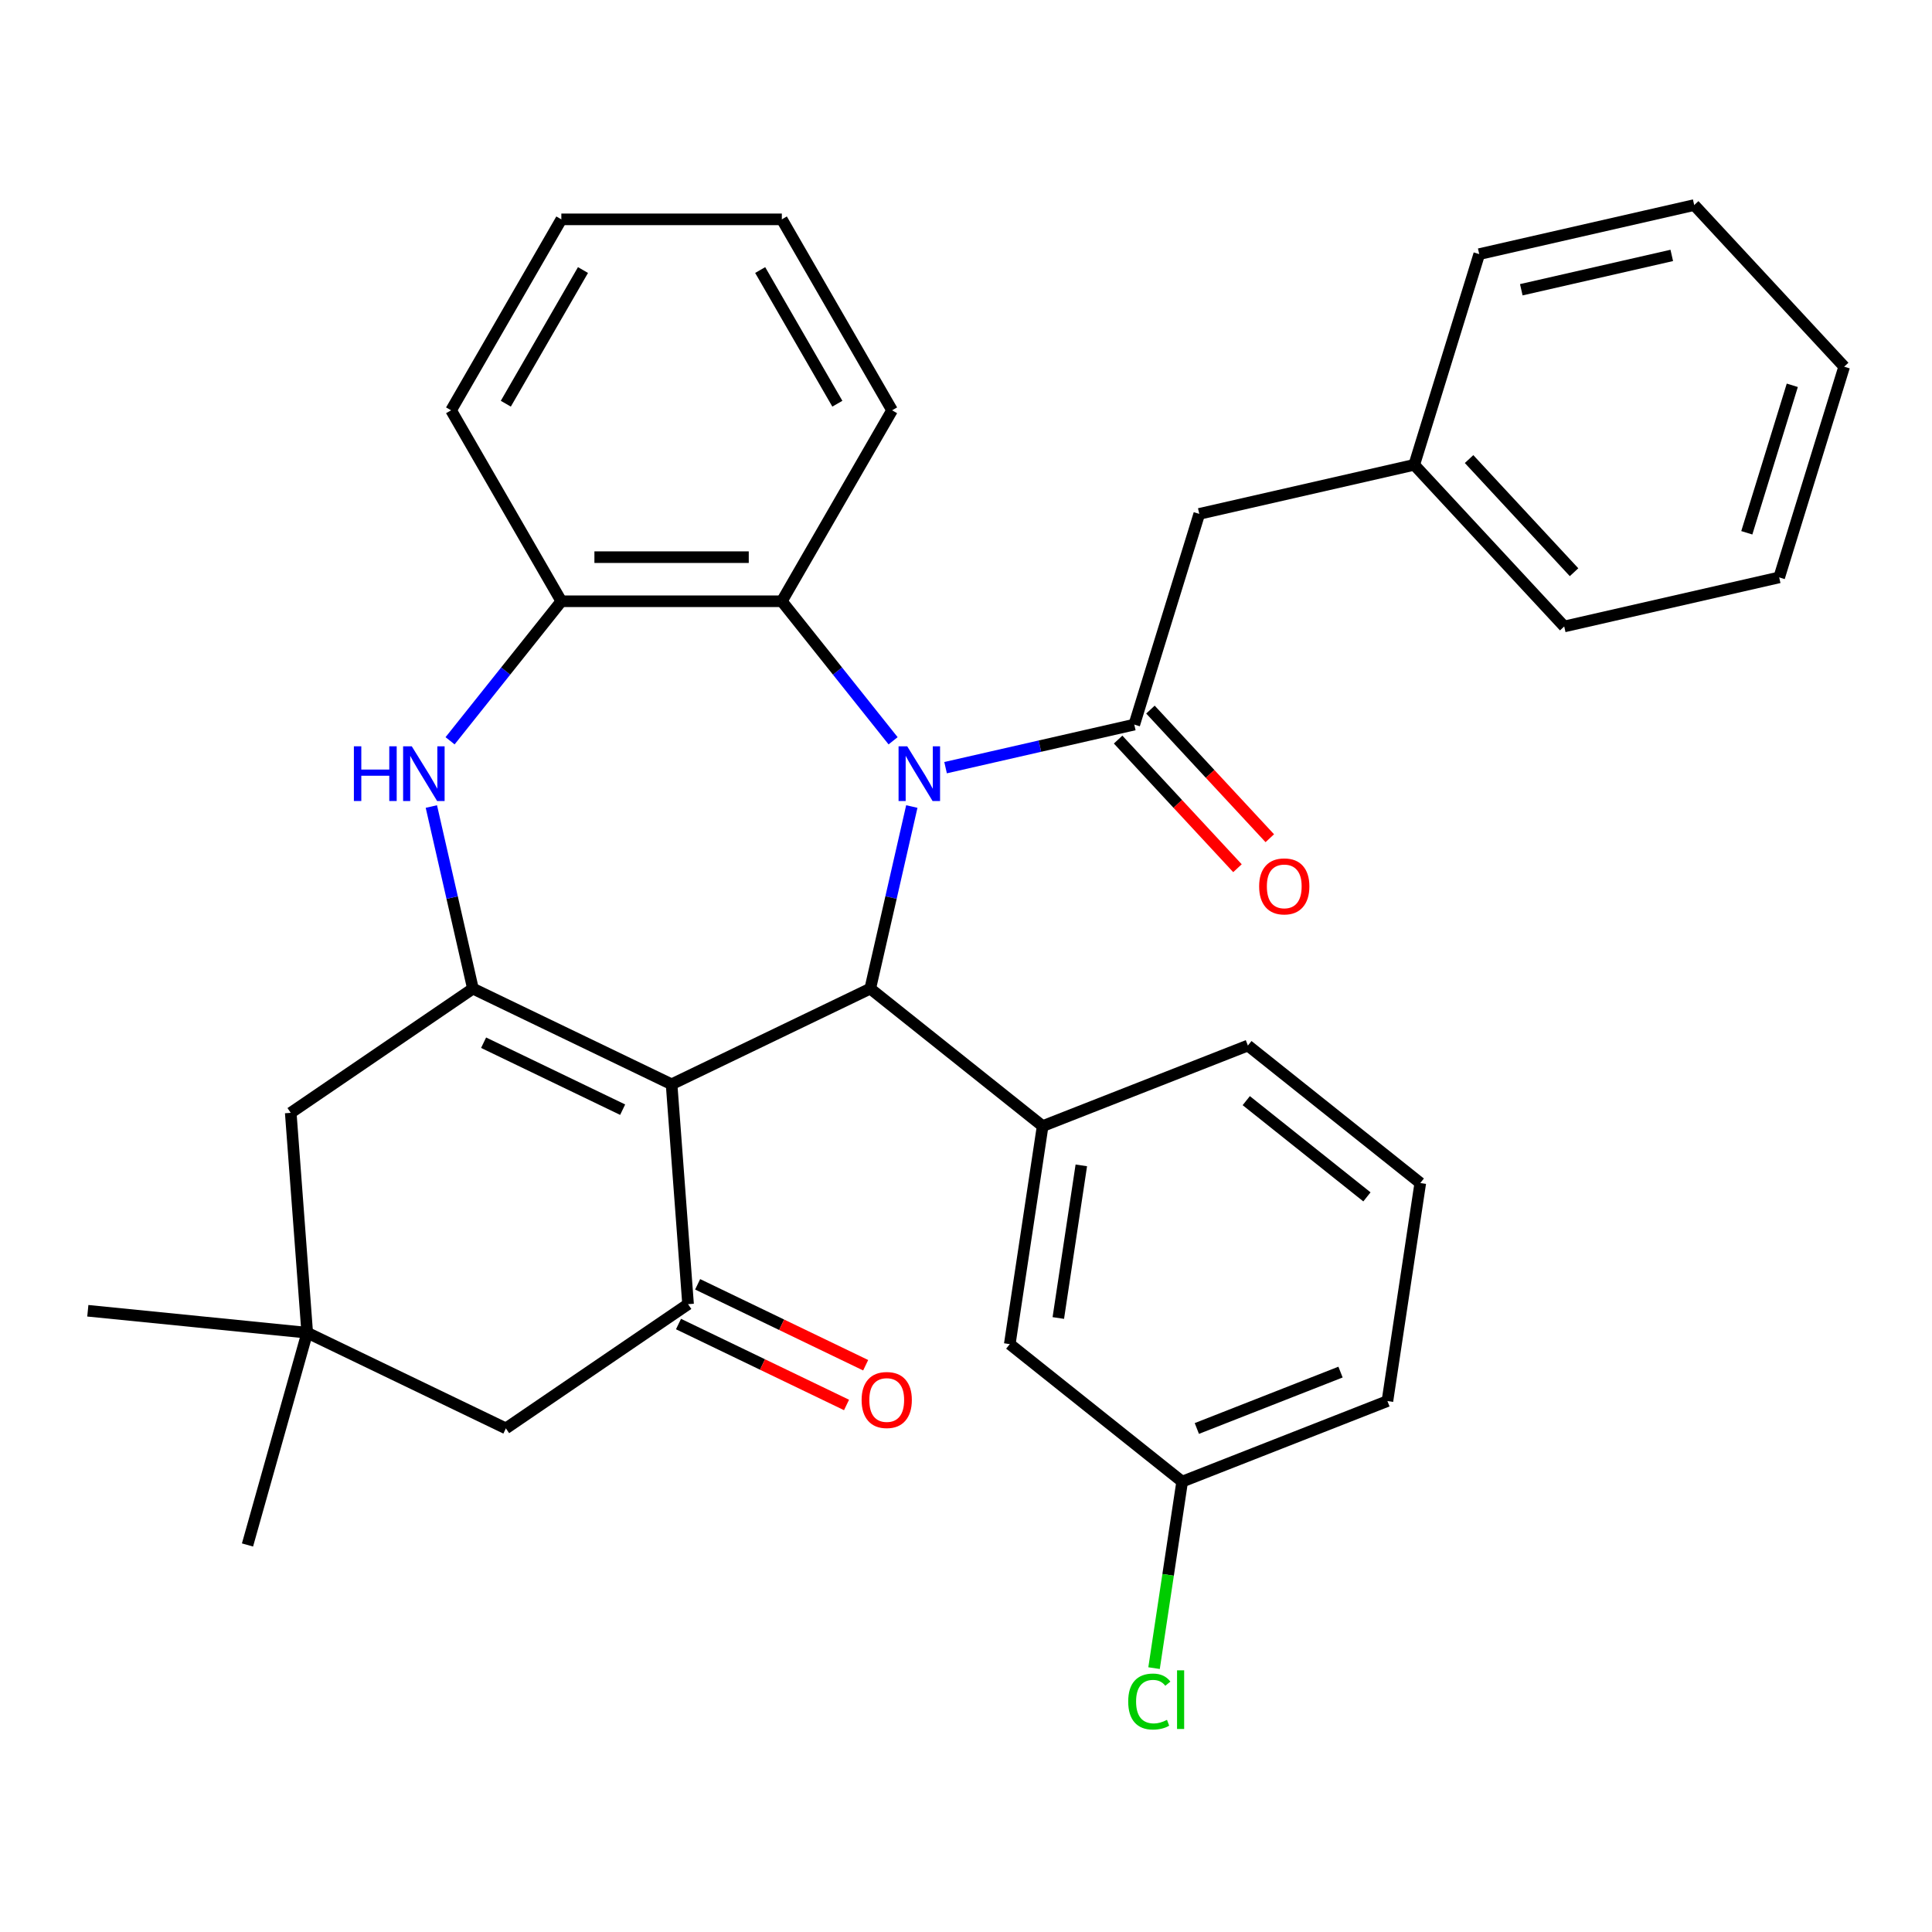 <?xml version='1.0' encoding='iso-8859-1'?>
<svg version='1.1' baseProfile='full'
              xmlns='http://www.w3.org/2000/svg'
                      xmlns:rdkit='http://www.rdkit.org/xml'
                      xmlns:xlink='http://www.w3.org/1999/xlink'
                  xml:space='preserve'
width='1000px' height='1000px' viewBox='0 0 1000 1000'>
<!-- END OF HEADER -->
<rect style='opacity:1.0;fill:#FFFFFF;stroke:none' width='1000' height='1000' x='0' y='0'> </rect>
<path class='bond-1' d='M 471.952,417.456 L 461.195,464.583' style='fill:none;fill-rule:evenodd;stroke:#0000FF;stroke-width:6px;stroke-linecap:butt;stroke-linejoin:miter;stroke-opacity:1' />
<path class='bond-1' d='M 461.195,464.583 L 450.439,511.71' style='fill:none;fill-rule:evenodd;stroke:#000000;stroke-width:6px;stroke-linecap:butt;stroke-linejoin:miter;stroke-opacity:1' />
<path class='bond-3' d='M 489.428,397.34 L 538.265,386.193' style='fill:none;fill-rule:evenodd;stroke:#0000FF;stroke-width:6px;stroke-linecap:butt;stroke-linejoin:miter;stroke-opacity:1' />
<path class='bond-3' d='M 538.265,386.193 L 587.103,375.047' style='fill:none;fill-rule:evenodd;stroke:#000000;stroke-width:6px;stroke-linecap:butt;stroke-linejoin:miter;stroke-opacity:1' />
<path class='bond-6' d='M 462.267,383.429 L 433.472,347.321' style='fill:none;fill-rule:evenodd;stroke:#0000FF;stroke-width:6px;stroke-linecap:butt;stroke-linejoin:miter;stroke-opacity:1' />
<path class='bond-6' d='M 433.472,347.321 L 404.677,311.213' style='fill:none;fill-rule:evenodd;stroke:#000000;stroke-width:6px;stroke-linecap:butt;stroke-linejoin:miter;stroke-opacity:1' />
<path class='bond-0' d='M 347.612,561.229 L 450.439,511.71' style='fill:none;fill-rule:evenodd;stroke:#000000;stroke-width:6px;stroke-linecap:butt;stroke-linejoin:miter;stroke-opacity:1' />
<path class='bond-2' d='M 347.612,561.229 L 244.785,511.71' style='fill:none;fill-rule:evenodd;stroke:#000000;stroke-width:6px;stroke-linecap:butt;stroke-linejoin:miter;stroke-opacity:1' />
<path class='bond-2' d='M 322.284,574.367 L 250.306,539.703' style='fill:none;fill-rule:evenodd;stroke:#000000;stroke-width:6px;stroke-linecap:butt;stroke-linejoin:miter;stroke-opacity:1' />
<path class='bond-4' d='M 347.612,561.229 L 356.141,675.039' style='fill:none;fill-rule:evenodd;stroke:#000000;stroke-width:6px;stroke-linecap:butt;stroke-linejoin:miter;stroke-opacity:1' />
<path class='bond-7' d='M 450.439,511.71 L 539.669,582.869' style='fill:none;fill-rule:evenodd;stroke:#000000;stroke-width:6px;stroke-linecap:butt;stroke-linejoin:miter;stroke-opacity:1' />
<path class='bond-9' d='M 244.785,511.71 L 150.488,576.001' style='fill:none;fill-rule:evenodd;stroke:#000000;stroke-width:6px;stroke-linecap:butt;stroke-linejoin:miter;stroke-opacity:1' />
<path class='bond-33' d='M 244.785,511.71 L 234.029,464.583' style='fill:none;fill-rule:evenodd;stroke:#000000;stroke-width:6px;stroke-linecap:butt;stroke-linejoin:miter;stroke-opacity:1' />
<path class='bond-33' d='M 234.029,464.583 L 223.272,417.456' style='fill:none;fill-rule:evenodd;stroke:#0000FF;stroke-width:6px;stroke-linecap:butt;stroke-linejoin:miter;stroke-opacity:1' />
<path class='bond-12' d='M 587.103,375.047 L 620.743,265.988' style='fill:none;fill-rule:evenodd;stroke:#000000;stroke-width:6px;stroke-linecap:butt;stroke-linejoin:miter;stroke-opacity:1' />
<path class='bond-13' d='M 578.736,382.809 L 609.623,416.098' style='fill:none;fill-rule:evenodd;stroke:#000000;stroke-width:6px;stroke-linecap:butt;stroke-linejoin:miter;stroke-opacity:1' />
<path class='bond-13' d='M 609.623,416.098 L 640.511,449.386' style='fill:none;fill-rule:evenodd;stroke:#FF0000;stroke-width:6px;stroke-linecap:butt;stroke-linejoin:miter;stroke-opacity:1' />
<path class='bond-13' d='M 595.469,367.284 L 626.356,400.572' style='fill:none;fill-rule:evenodd;stroke:#000000;stroke-width:6px;stroke-linecap:butt;stroke-linejoin:miter;stroke-opacity:1' />
<path class='bond-13' d='M 626.356,400.572 L 657.243,433.861' style='fill:none;fill-rule:evenodd;stroke:#FF0000;stroke-width:6px;stroke-linecap:butt;stroke-linejoin:miter;stroke-opacity:1' />
<path class='bond-11' d='M 356.141,675.039 L 261.843,739.33' style='fill:none;fill-rule:evenodd;stroke:#000000;stroke-width:6px;stroke-linecap:butt;stroke-linejoin:miter;stroke-opacity:1' />
<path class='bond-14' d='M 351.189,685.322 L 394.676,706.264' style='fill:none;fill-rule:evenodd;stroke:#000000;stroke-width:6px;stroke-linecap:butt;stroke-linejoin:miter;stroke-opacity:1' />
<path class='bond-14' d='M 394.676,706.264 L 438.163,727.206' style='fill:none;fill-rule:evenodd;stroke:#FF0000;stroke-width:6px;stroke-linecap:butt;stroke-linejoin:miter;stroke-opacity:1' />
<path class='bond-14' d='M 361.093,664.756 L 404.58,685.698' style='fill:none;fill-rule:evenodd;stroke:#000000;stroke-width:6px;stroke-linecap:butt;stroke-linejoin:miter;stroke-opacity:1' />
<path class='bond-14' d='M 404.58,685.698 L 448.066,706.641' style='fill:none;fill-rule:evenodd;stroke:#FF0000;stroke-width:6px;stroke-linecap:butt;stroke-linejoin:miter;stroke-opacity:1' />
<path class='bond-5' d='M 232.957,383.429 L 261.752,347.321' style='fill:none;fill-rule:evenodd;stroke:#0000FF;stroke-width:6px;stroke-linecap:butt;stroke-linejoin:miter;stroke-opacity:1' />
<path class='bond-5' d='M 261.752,347.321 L 290.548,311.213' style='fill:none;fill-rule:evenodd;stroke:#000000;stroke-width:6px;stroke-linecap:butt;stroke-linejoin:miter;stroke-opacity:1' />
<path class='bond-8' d='M 404.677,311.213 L 290.548,311.213' style='fill:none;fill-rule:evenodd;stroke:#000000;stroke-width:6px;stroke-linecap:butt;stroke-linejoin:miter;stroke-opacity:1' />
<path class='bond-8' d='M 387.557,288.387 L 307.667,288.387' style='fill:none;fill-rule:evenodd;stroke:#000000;stroke-width:6px;stroke-linecap:butt;stroke-linejoin:miter;stroke-opacity:1' />
<path class='bond-20' d='M 404.677,311.213 L 461.741,212.374' style='fill:none;fill-rule:evenodd;stroke:#000000;stroke-width:6px;stroke-linecap:butt;stroke-linejoin:miter;stroke-opacity:1' />
<path class='bond-15' d='M 539.669,582.869 L 522.658,695.723' style='fill:none;fill-rule:evenodd;stroke:#000000;stroke-width:6px;stroke-linecap:butt;stroke-linejoin:miter;stroke-opacity:1' />
<path class='bond-15' d='M 559.688,603.199 L 547.781,682.197' style='fill:none;fill-rule:evenodd;stroke:#000000;stroke-width:6px;stroke-linecap:butt;stroke-linejoin:miter;stroke-opacity:1' />
<path class='bond-19' d='M 539.669,582.869 L 645.908,541.173' style='fill:none;fill-rule:evenodd;stroke:#000000;stroke-width:6px;stroke-linecap:butt;stroke-linejoin:miter;stroke-opacity:1' />
<path class='bond-21' d='M 290.548,311.213 L 233.483,212.374' style='fill:none;fill-rule:evenodd;stroke:#000000;stroke-width:6px;stroke-linecap:butt;stroke-linejoin:miter;stroke-opacity:1' />
<path class='bond-36' d='M 150.488,576.001 L 159.016,689.811' style='fill:none;fill-rule:evenodd;stroke:#000000;stroke-width:6px;stroke-linecap:butt;stroke-linejoin:miter;stroke-opacity:1' />
<path class='bond-10' d='M 159.016,689.811 L 261.843,739.33' style='fill:none;fill-rule:evenodd;stroke:#000000;stroke-width:6px;stroke-linecap:butt;stroke-linejoin:miter;stroke-opacity:1' />
<path class='bond-23' d='M 159.016,689.811 L 45.455,678.448' style='fill:none;fill-rule:evenodd;stroke:#000000;stroke-width:6px;stroke-linecap:butt;stroke-linejoin:miter;stroke-opacity:1' />
<path class='bond-24' d='M 159.016,689.811 L 128.106,799.675' style='fill:none;fill-rule:evenodd;stroke:#000000;stroke-width:6px;stroke-linecap:butt;stroke-linejoin:miter;stroke-opacity:1' />
<path class='bond-17' d='M 620.743,265.988 L 732.01,240.592' style='fill:none;fill-rule:evenodd;stroke:#000000;stroke-width:6px;stroke-linecap:butt;stroke-linejoin:miter;stroke-opacity:1' />
<path class='bond-16' d='M 522.658,695.723 L 611.888,766.881' style='fill:none;fill-rule:evenodd;stroke:#000000;stroke-width:6px;stroke-linecap:butt;stroke-linejoin:miter;stroke-opacity:1' />
<path class='bond-18' d='M 611.888,766.881 L 604.613,815.152' style='fill:none;fill-rule:evenodd;stroke:#000000;stroke-width:6px;stroke-linecap:butt;stroke-linejoin:miter;stroke-opacity:1' />
<path class='bond-18' d='M 604.613,815.152 L 597.337,863.422' style='fill:none;fill-rule:evenodd;stroke:#00CC00;stroke-width:6px;stroke-linecap:butt;stroke-linejoin:miter;stroke-opacity:1' />
<path class='bond-35' d='M 611.888,766.881 L 718.128,725.185' style='fill:none;fill-rule:evenodd;stroke:#000000;stroke-width:6px;stroke-linecap:butt;stroke-linejoin:miter;stroke-opacity:1' />
<path class='bond-35' d='M 619.485,739.379 L 693.853,710.192' style='fill:none;fill-rule:evenodd;stroke:#000000;stroke-width:6px;stroke-linecap:butt;stroke-linejoin:miter;stroke-opacity:1' />
<path class='bond-26' d='M 732.01,240.592 L 809.638,324.254' style='fill:none;fill-rule:evenodd;stroke:#000000;stroke-width:6px;stroke-linecap:butt;stroke-linejoin:miter;stroke-opacity:1' />
<path class='bond-26' d='M 760.387,237.616 L 814.726,296.18' style='fill:none;fill-rule:evenodd;stroke:#000000;stroke-width:6px;stroke-linecap:butt;stroke-linejoin:miter;stroke-opacity:1' />
<path class='bond-27' d='M 732.01,240.592 L 765.65,131.533' style='fill:none;fill-rule:evenodd;stroke:#000000;stroke-width:6px;stroke-linecap:butt;stroke-linejoin:miter;stroke-opacity:1' />
<path class='bond-22' d='M 645.908,541.173 L 735.138,612.331' style='fill:none;fill-rule:evenodd;stroke:#000000;stroke-width:6px;stroke-linecap:butt;stroke-linejoin:miter;stroke-opacity:1' />
<path class='bond-22' d='M 645.061,569.692 L 707.522,619.503' style='fill:none;fill-rule:evenodd;stroke:#000000;stroke-width:6px;stroke-linecap:butt;stroke-linejoin:miter;stroke-opacity:1' />
<path class='bond-28' d='M 461.741,212.374 L 404.677,113.536' style='fill:none;fill-rule:evenodd;stroke:#000000;stroke-width:6px;stroke-linecap:butt;stroke-linejoin:miter;stroke-opacity:1' />
<path class='bond-28' d='M 433.414,208.961 L 393.469,139.774' style='fill:none;fill-rule:evenodd;stroke:#000000;stroke-width:6px;stroke-linecap:butt;stroke-linejoin:miter;stroke-opacity:1' />
<path class='bond-34' d='M 233.483,212.374 L 290.548,113.536' style='fill:none;fill-rule:evenodd;stroke:#000000;stroke-width:6px;stroke-linecap:butt;stroke-linejoin:miter;stroke-opacity:1' />
<path class='bond-34' d='M 261.811,208.961 L 301.756,139.774' style='fill:none;fill-rule:evenodd;stroke:#000000;stroke-width:6px;stroke-linecap:butt;stroke-linejoin:miter;stroke-opacity:1' />
<path class='bond-25' d='M 735.138,612.331 L 718.128,725.185' style='fill:none;fill-rule:evenodd;stroke:#000000;stroke-width:6px;stroke-linecap:butt;stroke-linejoin:miter;stroke-opacity:1' />
<path class='bond-31' d='M 809.638,324.254 L 920.905,298.858' style='fill:none;fill-rule:evenodd;stroke:#000000;stroke-width:6px;stroke-linecap:butt;stroke-linejoin:miter;stroke-opacity:1' />
<path class='bond-30' d='M 765.65,131.533 L 876.918,106.137' style='fill:none;fill-rule:evenodd;stroke:#000000;stroke-width:6px;stroke-linecap:butt;stroke-linejoin:miter;stroke-opacity:1' />
<path class='bond-30' d='M 787.42,149.977 L 865.307,132.2' style='fill:none;fill-rule:evenodd;stroke:#000000;stroke-width:6px;stroke-linecap:butt;stroke-linejoin:miter;stroke-opacity:1' />
<path class='bond-29' d='M 404.677,113.536 L 290.548,113.536' style='fill:none;fill-rule:evenodd;stroke:#000000;stroke-width:6px;stroke-linecap:butt;stroke-linejoin:miter;stroke-opacity:1' />
<path class='bond-32' d='M 876.918,106.137 L 954.545,189.8' style='fill:none;fill-rule:evenodd;stroke:#000000;stroke-width:6px;stroke-linecap:butt;stroke-linejoin:miter;stroke-opacity:1' />
<path class='bond-37' d='M 920.905,298.858 L 954.545,189.8' style='fill:none;fill-rule:evenodd;stroke:#000000;stroke-width:6px;stroke-linecap:butt;stroke-linejoin:miter;stroke-opacity:1' />
<path class='bond-37' d='M 904.14,275.771 L 927.688,199.43' style='fill:none;fill-rule:evenodd;stroke:#000000;stroke-width:6px;stroke-linecap:butt;stroke-linejoin:miter;stroke-opacity:1' />
<path  class='atom-0' d='M 469.575 386.283
L 478.855 401.283
Q 479.775 402.763, 481.255 405.443
Q 482.735 408.123, 482.815 408.283
L 482.815 386.283
L 486.575 386.283
L 486.575 414.603
L 482.695 414.603
L 472.735 398.203
Q 471.575 396.283, 470.335 394.083
Q 469.135 391.883, 468.775 391.203
L 468.775 414.603
L 465.095 414.603
L 465.095 386.283
L 469.575 386.283
' fill='#0000FF'/>
<path  class='atom-6' d='M 183.169 386.283
L 187.009 386.283
L 187.009 398.323
L 201.489 398.323
L 201.489 386.283
L 205.329 386.283
L 205.329 414.603
L 201.489 414.603
L 201.489 401.523
L 187.009 401.523
L 187.009 414.603
L 183.169 414.603
L 183.169 386.283
' fill='#0000FF'/>
<path  class='atom-6' d='M 213.129 386.283
L 222.409 401.283
Q 223.329 402.763, 224.809 405.443
Q 226.289 408.123, 226.369 408.283
L 226.369 386.283
L 230.129 386.283
L 230.129 414.603
L 226.249 414.603
L 216.289 398.203
Q 215.129 396.283, 213.889 394.083
Q 212.689 391.883, 212.329 391.203
L 212.329 414.603
L 208.649 414.603
L 208.649 386.283
L 213.129 386.283
' fill='#0000FF'/>
<path  class='atom-14' d='M 651.73 458.789
Q 651.73 451.989, 655.09 448.189
Q 658.45 444.389, 664.73 444.389
Q 671.01 444.389, 674.37 448.189
Q 677.73 451.989, 677.73 458.789
Q 677.73 465.669, 674.33 469.589
Q 670.93 473.469, 664.73 473.469
Q 658.49 473.469, 655.09 469.589
Q 651.73 465.709, 651.73 458.789
M 664.73 470.269
Q 669.05 470.269, 671.37 467.389
Q 673.73 464.469, 673.73 458.789
Q 673.73 453.229, 671.37 450.429
Q 669.05 447.589, 664.73 447.589
Q 660.41 447.589, 658.05 450.389
Q 655.73 453.189, 655.73 458.789
Q 655.73 464.509, 658.05 467.389
Q 660.41 470.269, 664.73 470.269
' fill='#FF0000'/>
<path  class='atom-15' d='M 445.968 724.638
Q 445.968 717.838, 449.328 714.038
Q 452.688 710.238, 458.968 710.238
Q 465.248 710.238, 468.608 714.038
Q 471.968 717.838, 471.968 724.638
Q 471.968 731.518, 468.568 735.438
Q 465.168 739.318, 458.968 739.318
Q 452.728 739.318, 449.328 735.438
Q 445.968 731.558, 445.968 724.638
M 458.968 736.118
Q 463.288 736.118, 465.608 733.238
Q 467.968 730.318, 467.968 724.638
Q 467.968 719.078, 465.608 716.278
Q 463.288 713.438, 458.968 713.438
Q 454.648 713.438, 452.288 716.238
Q 449.968 719.038, 449.968 724.638
Q 449.968 730.358, 452.288 733.238
Q 454.648 736.118, 458.968 736.118
' fill='#FF0000'/>
<path  class='atom-19' d='M 583.958 880.716
Q 583.958 873.676, 587.238 869.996
Q 590.558 866.276, 596.838 866.276
Q 602.678 866.276, 605.798 870.396
L 603.158 872.556
Q 600.878 869.556, 596.838 869.556
Q 592.558 869.556, 590.278 872.436
Q 588.038 875.276, 588.038 880.716
Q 588.038 886.316, 590.358 889.196
Q 592.718 892.076, 597.278 892.076
Q 600.398 892.076, 604.038 890.196
L 605.158 893.196
Q 603.678 894.156, 601.438 894.716
Q 599.198 895.276, 596.718 895.276
Q 590.558 895.276, 587.238 891.516
Q 583.958 887.756, 583.958 880.716
' fill='#00CC00'/>
<path  class='atom-19' d='M 609.238 864.556
L 612.918 864.556
L 612.918 894.916
L 609.238 894.916
L 609.238 864.556
' fill='#00CC00'/>
</svg>
